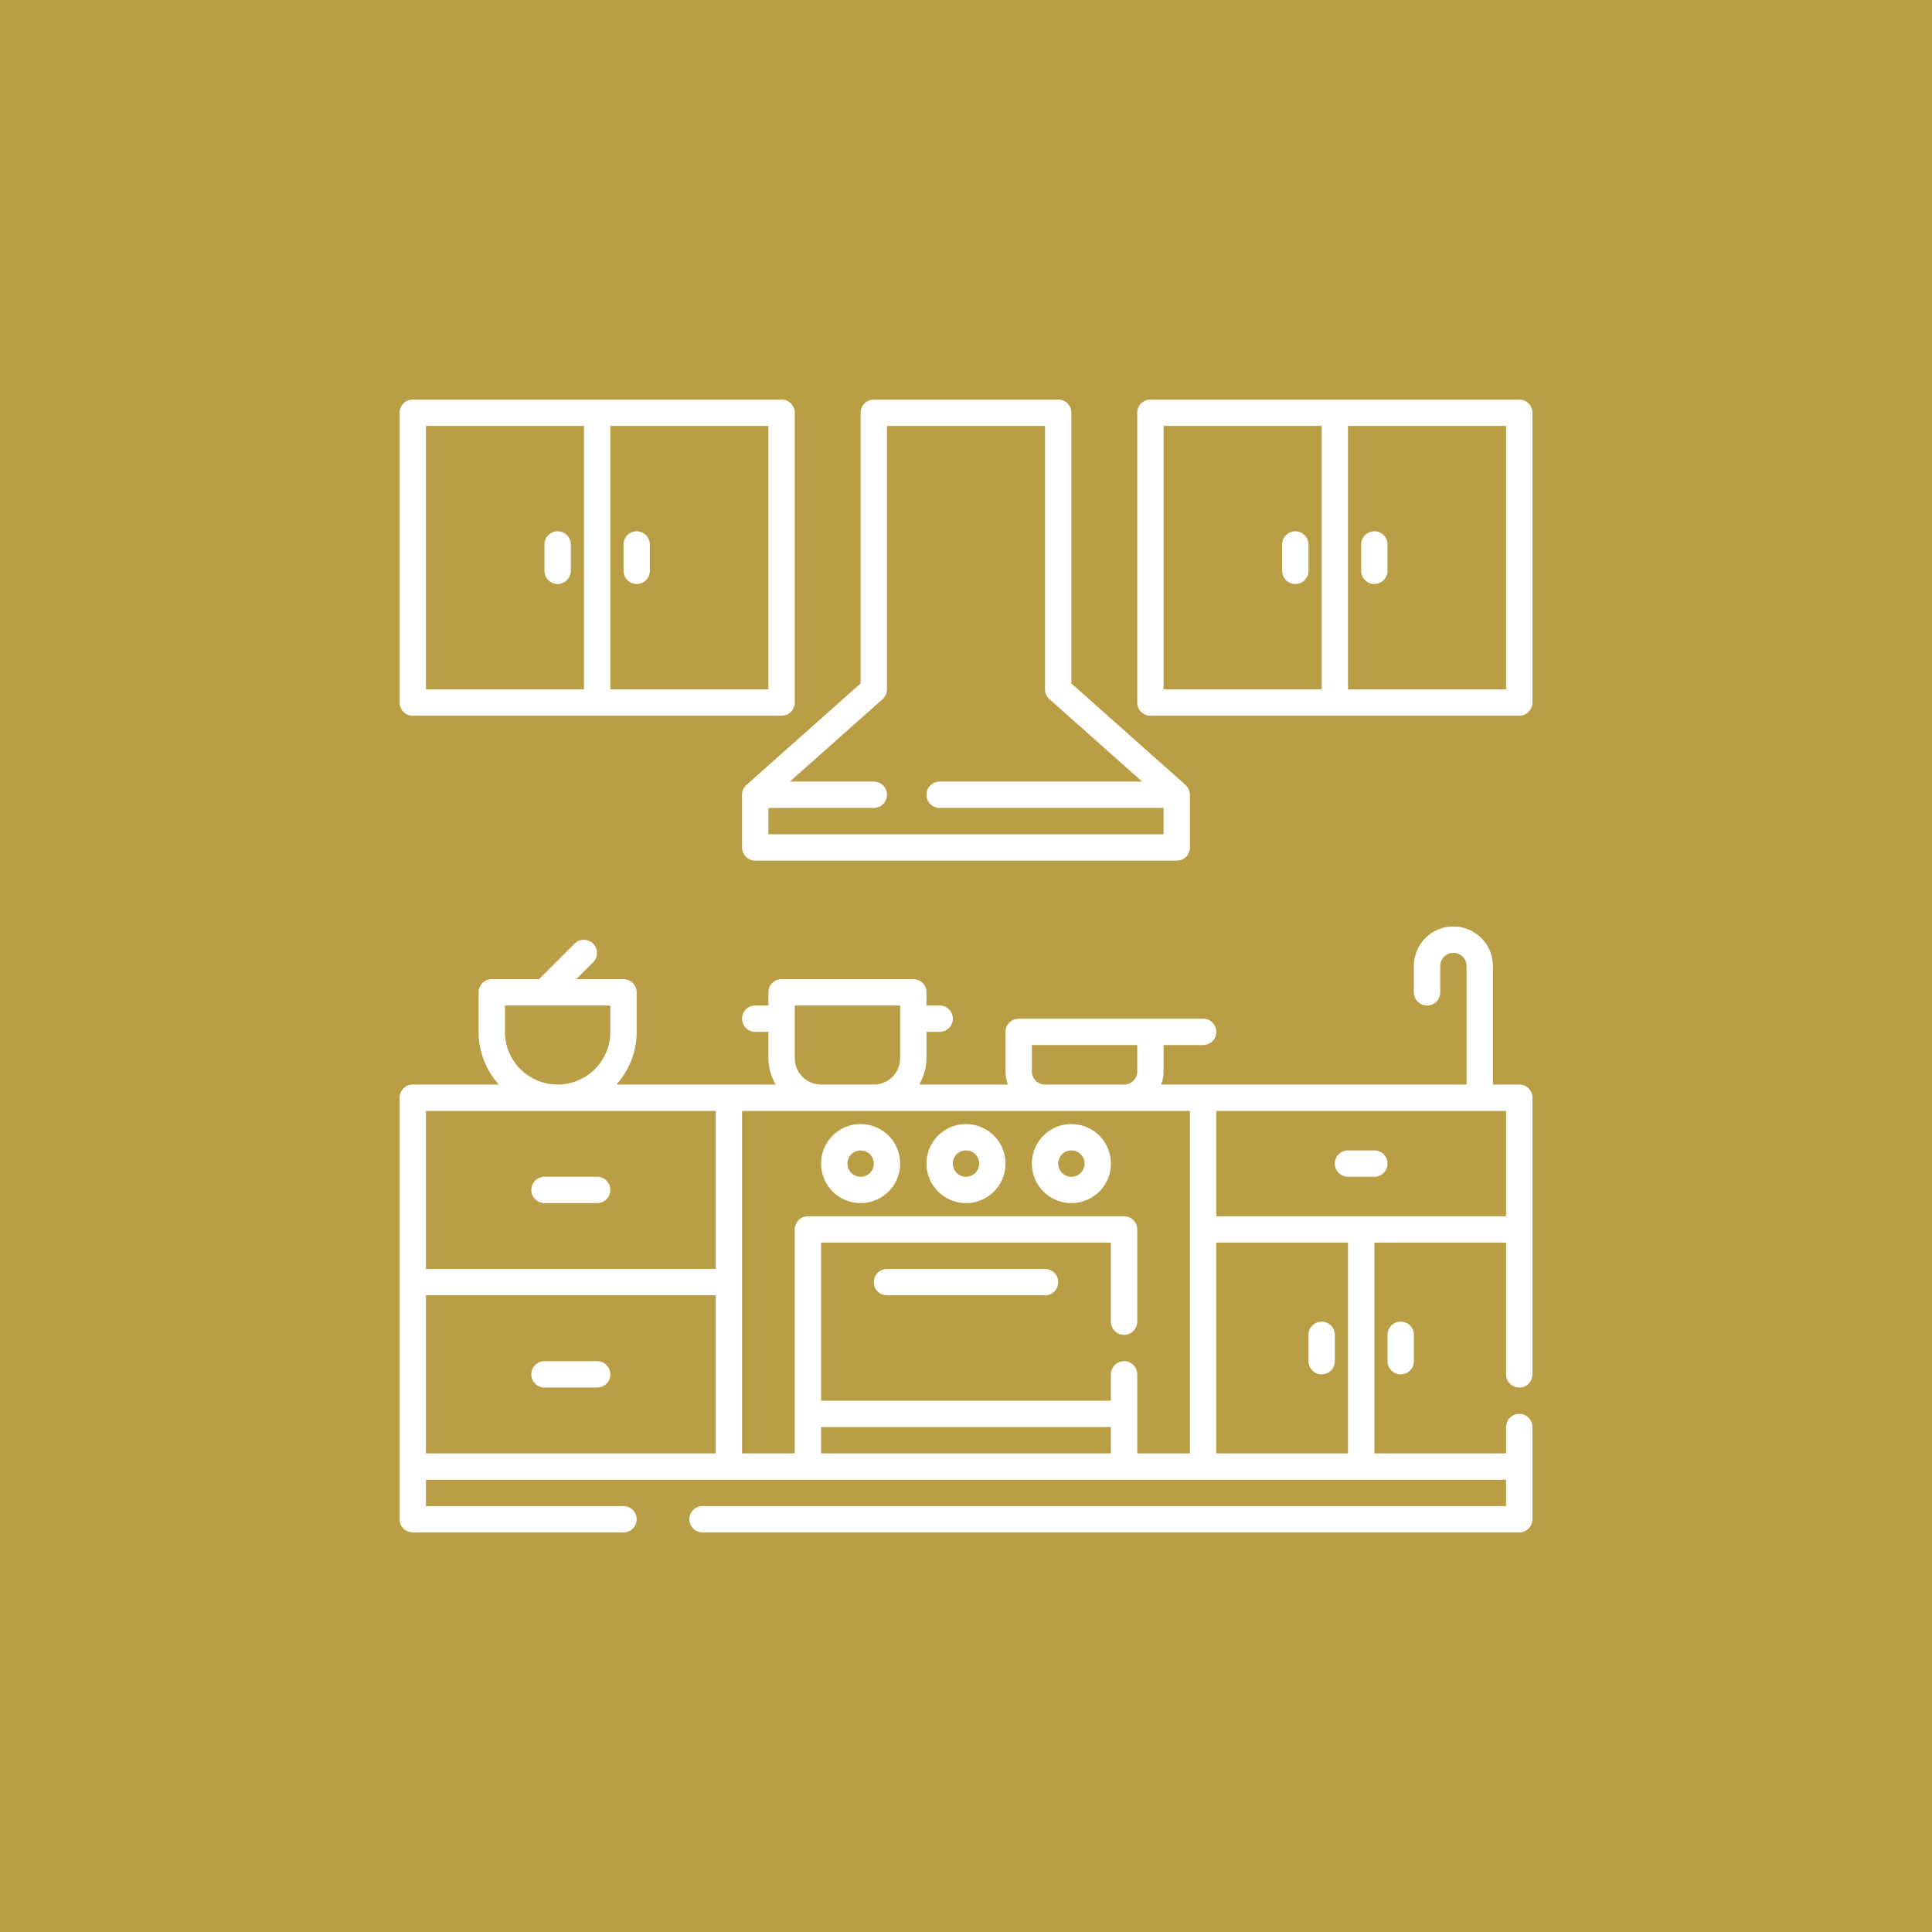 <svg xmlns="http://www.w3.org/2000/svg" xmlns:xlink="http://www.w3.org/1999/xlink" width="512" height="512" x="0" y="0" viewBox="0 0 88 88" style="enable-background:new 0 0 512 512" xml:space="preserve"><rect width="88" height="88" fill="#b99e45"></rect><g transform="matrix(0.6,0,0,0.6,17.6,17.6)"><path d="M27 31v4a1 1 0 0 0 1 1h32a1 1 0 0 0 1-1v-4a1.107 1.107 0 0 0-.336-.747L52 22.55V2a1 1 0 0 0-1-1H37a1 1 0 0 0-1 1v20.55l-8.664 7.703A1.024 1.024 0 0 0 27 31Zm10.664-7.253A.999.999 0 0 0 38 23V3h12v20a.999.999 0 0 0 .336.747L57.37 30H42a1 1 0 0 0 0 2h17v2H29v-2h8a1 1 0 0 0 0-2h-6.37Z" fill="#ffffff" opacity="1" data-original="#000000"></path><path d="M86 1H58a1 1 0 0 0-1 1v22a1 1 0 0 0 1 1h28a1 1 0 0 0 1-1V2a1 1 0 0 0-1-1ZM59 3h12v20H59Zm26 20H73V3h12Z" fill="#ffffff" opacity="1" data-original="#000000"></path><path d="M69 11a1 1 0 0 0-1 1v2a1 1 0 0 0 2 0v-2a1 1 0 0 0-1-1ZM75 15a1 1 0 0 0 1-1v-2a1 1 0 0 0-2 0v2a1 1 0 0 0 1 1ZM2 25h28a1 1 0 0 0 1-1V2a1 1 0 0 0-1-1H2a1 1 0 0 0-1 1v22a1 1 0 0 0 1 1Zm27-2H17V3h12ZM3 3h12v20H3Z" fill="#ffffff" opacity="1" data-original="#000000"></path><path d="M13 11a1 1 0 0 0-1 1v2a1 1 0 0 0 2 0v-2a1 1 0 0 0-1-1ZM19 15a1 1 0 0 0 1-1v-2a1 1 0 0 0-2 0v2a1 1 0 0 0 1 1ZM86 53h-2v-9a3 3 0 0 0-6 0v2a1 1 0 0 0 2 0v-2a1 1 0 0 1 2 0v9H58.816A2.963 2.963 0 0 0 59 52v-2h3a1 1 0 0 0 0-2H48a1 1 0 0 0-1 1v3a2.966 2.966 0 0 0 .184 1h-6.74A3.954 3.954 0 0 0 41 51v-2h1a1 1 0 0 0 0-2h-1v-1a1 1 0 0 0-1-1H30a1 1 0 0 0-1 1v1h-1a1 1 0 0 0 0 2h1v2a3.954 3.954 0 0 0 .556 2H17.46A5.969 5.969 0 0 0 19 49v-3a1 1 0 0 0-1-1h-3.586l1.293-1.293a1 1 0 0 0-1.414-1.414L11.586 45H8a1 1 0 0 0-1 1v3a5.969 5.969 0 0 0 1.54 4H2a1 1 0 0 0-1 1v32a1 1 0 0 0 1 1h16a1 1 0 0 0 0-2H3v-2h82v2H24a1 1 0 0 0 0 2h62a1 1 0 0 0 1-1v-7a1 1 0 0 0-2 0v2H75V65h10v10a1 1 0 0 0 2 0V54a1 1 0 0 0-1-1Zm-37-1v-2h8v2a1 1 0 0 1-1 1h-6a1 1 0 0 1-1-1Zm-18-1v-4h8v4a2.003 2.003 0 0 1-2 2h-4a2.003 2.003 0 0 1-2-2ZM9 49v-2h8v2a4 4 0 0 1-8 0Zm-6 6h22v12H3Zm0 14h22v12H3Zm24-14h34v26h-4v-6a1 1 0 0 0-2 0v2H33V65h22v6a1 1 0 0 0 2 0v-7a1 1 0 0 0-1-1H32a1 1 0 0 0-1 1v17h-4Zm6 26v-2h22v2Zm40 0H63V65h10ZM63 63v-8h22v8Z" fill="#ffffff" opacity="1" data-original="#000000"></path><path d="M16 60h-4a1 1 0 0 0 0 2h4a1 1 0 0 0 0-2ZM75 58h-2a1 1 0 0 0 0 2h2a1 1 0 0 0 0-2ZM16 74h-4a1 1 0 0 0 0 2h4a1 1 0 0 0 0-2ZM76 72v2a1 1 0 0 0 2 0v-2a1 1 0 0 0-2 0ZM71 75a1 1 0 0 0 1-1v-2a1 1 0 0 0-2 0v2a1 1 0 0 0 1 1ZM52 62a3 3 0 1 0-3-3 3.003 3.003 0 0 0 3 3Zm0-4a1 1 0 1 1-1 1 1 1 0 0 1 1-1ZM44 62a3 3 0 1 0-3-3 3.003 3.003 0 0 0 3 3Zm0-4a1 1 0 1 1-1 1 1 1 0 0 1 1-1ZM36 62a3 3 0 1 0-3-3 3.003 3.003 0 0 0 3 3Zm0-4a1 1 0 1 1-1 1 1 1 0 0 1 1-1ZM50 67H38a1 1 0 0 0 0 2h12a1 1 0 0 0 0-2Z" fill="#ffffff" opacity="1" data-original="#000000"></path></g></svg>